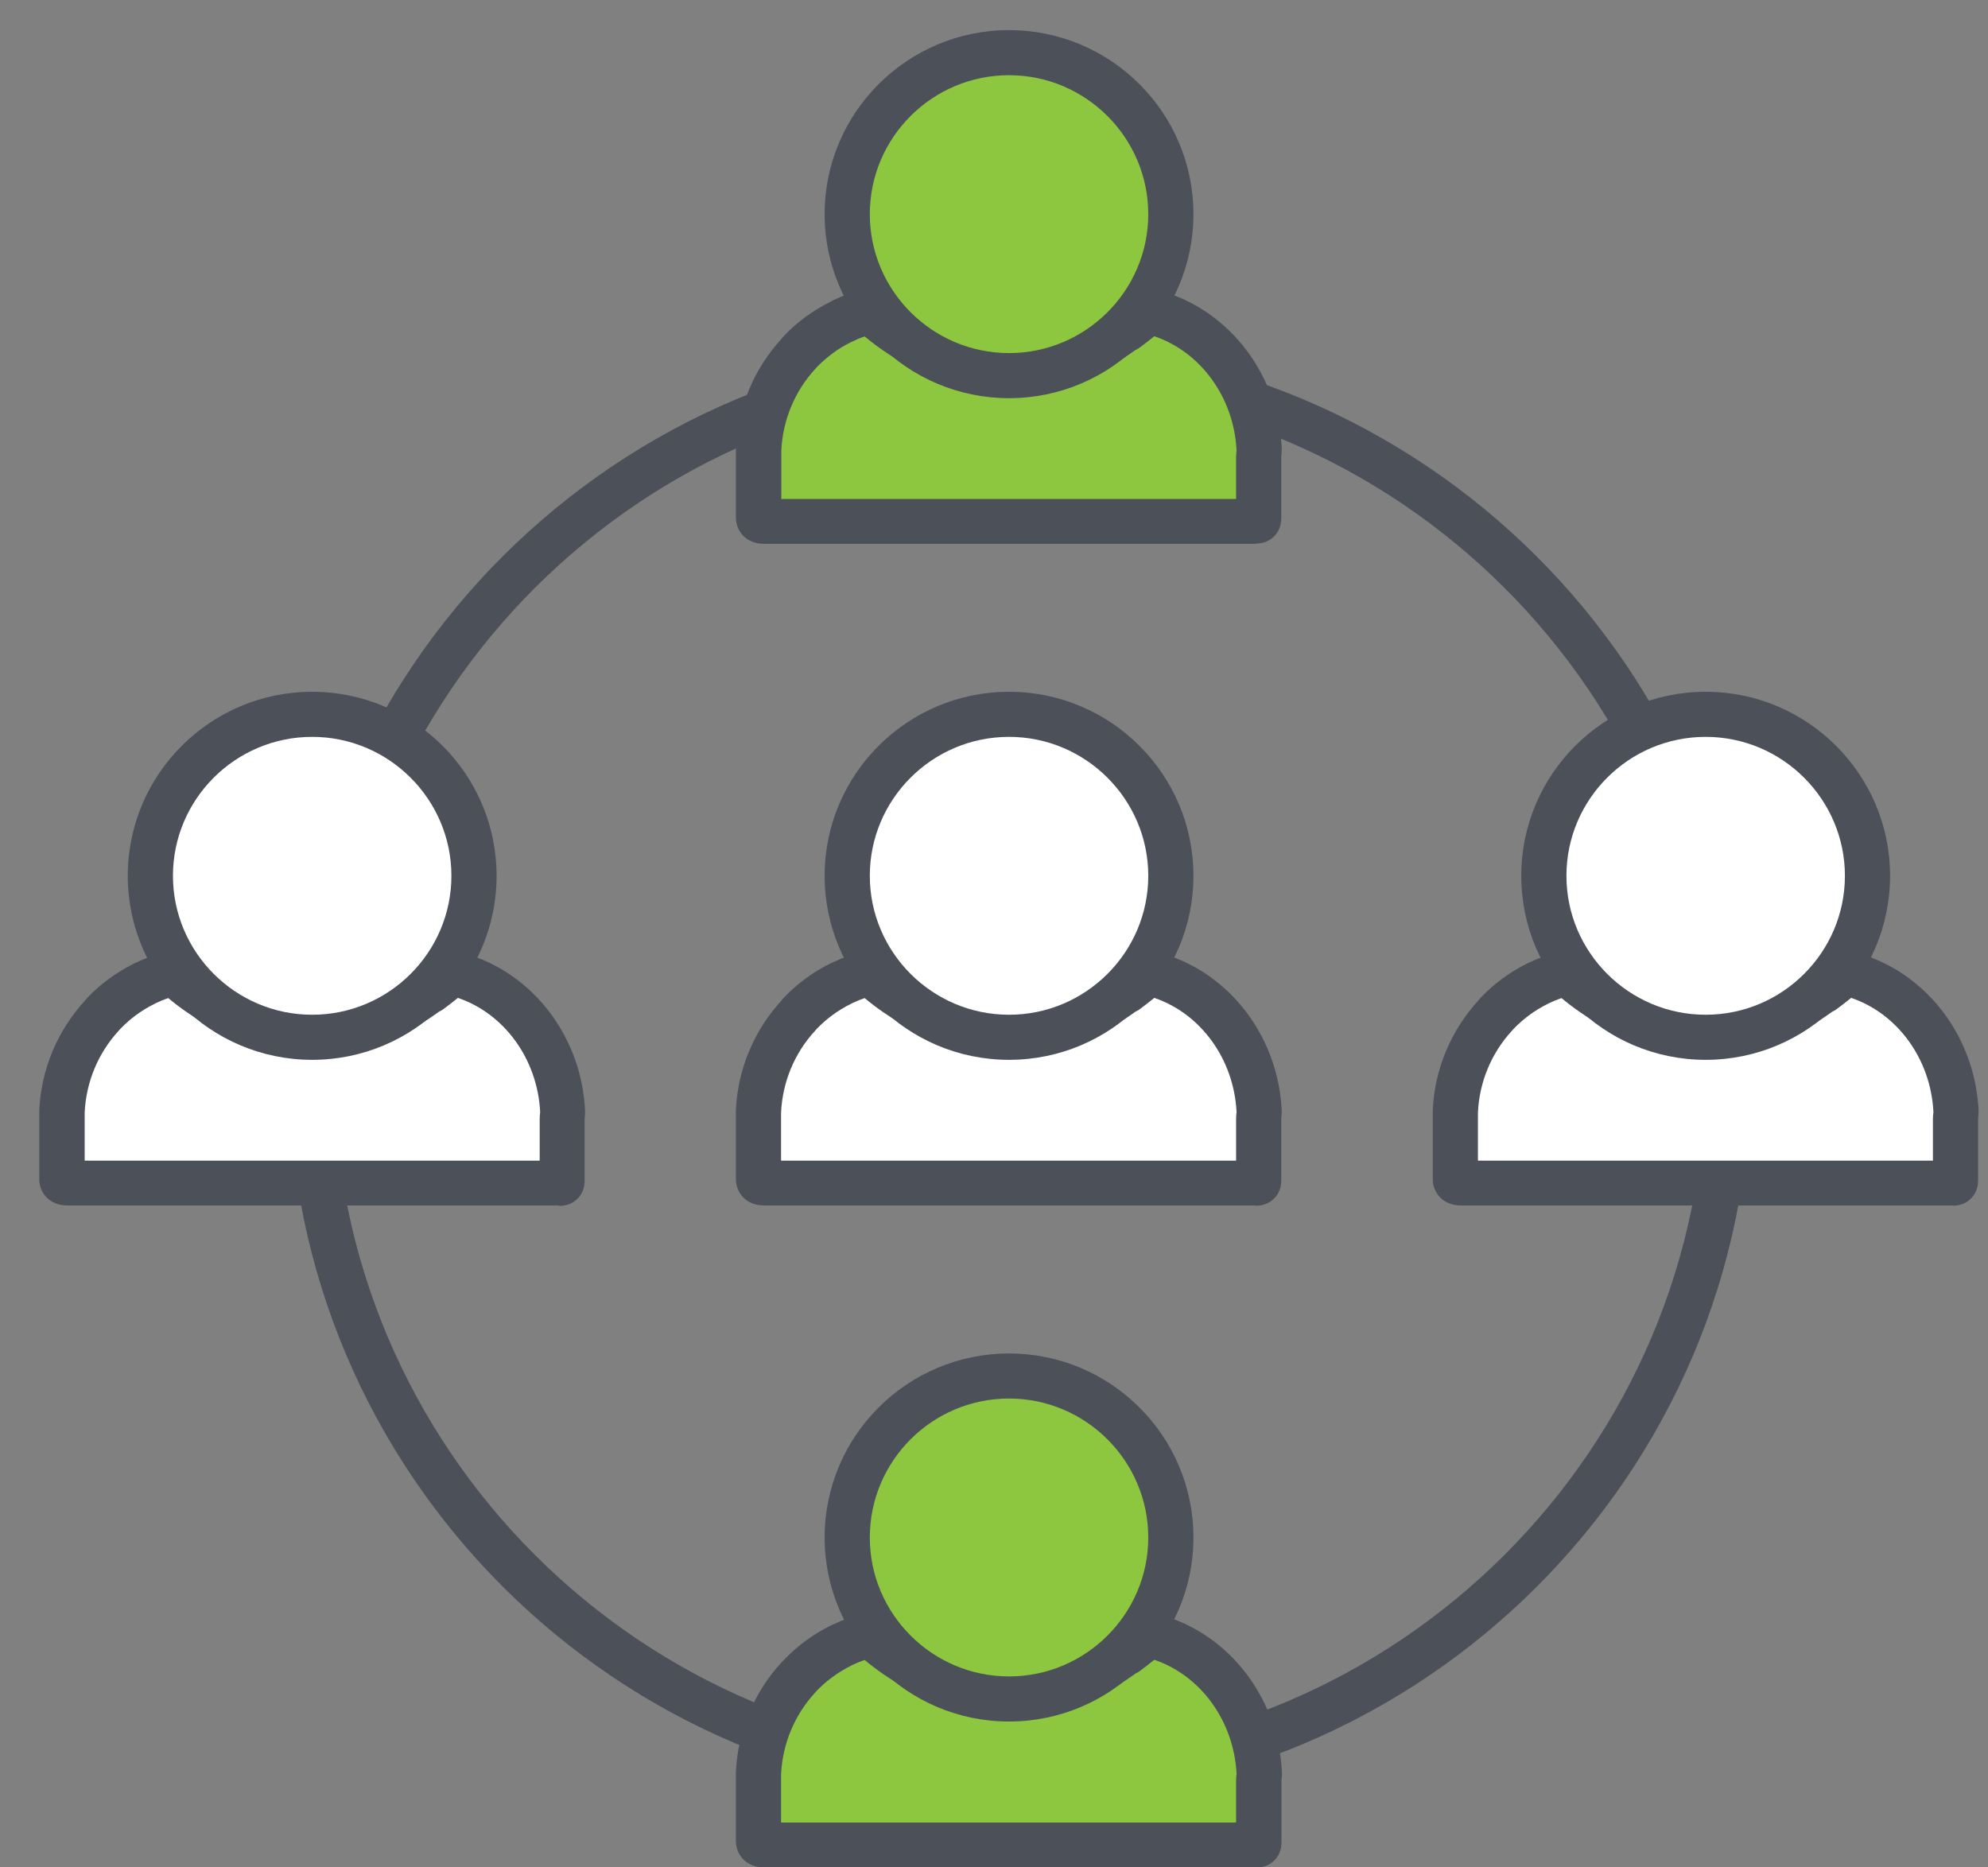 <svg width="66" height="62" xmlns="http://www.w3.org/2000/svg" xmlns:xlink="http://www.w3.org/1999/xlink" xml:space="preserve" overflow="hidden"><rect width="100%" height="100%" fill="#808080" stroke="none"/><defs><clipPath id="clip0"><rect x="622" y="442" width="66" height="62"/></clipPath><clipPath id="clip1"><rect x="622" y="442" width="66" height="62"/></clipPath><clipPath id="clip2"><rect x="623" y="443" width="65" height="61"/></clipPath><clipPath id="clip3"><rect x="623" y="443" width="65" height="61"/></clipPath><clipPath id="clip4"><rect x="623" y="443" width="65" height="61"/></clipPath></defs><g clip-path="url(#clip0)" transform="translate(-622 -442)"><g clip-path="url(#clip1)"><g clip-path="url(#clip2)"><g clip-path="url(#clip3)"><g clip-path="url(#clip4)"><path d="M32.484 58.789C19.128 58.789 8.267 47.928 8.267 34.572 8.267 21.216 19.128 10.362 32.484 10.362 45.84 10.362 56.702 21.224 56.702 34.58 56.702 47.936 45.84 58.797 32.484 58.797ZM32.484 11.851C19.957 11.851 9.764 22.045 9.764 34.572 9.764 47.099 19.957 57.293 32.484 57.293 45.011 57.293 55.205 47.099 55.205 34.572 55.205 22.045 45.011 11.851 32.484 11.851Z" fill="#4C5058" fill-rule="nonzero" fill-opacity="1" transform="matrix(1.002 0 0 1 623.304 443)"/><path d="M63.487 36.146 63.487 38.149C63.487 38.257 63.487 38.272 63.387 38.272L47.099 38.272C46.999 38.272 46.907 38.249 46.907 38.149L46.907 36.146C46.907 36.061 46.907 35.977 46.907 35.9 46.968 34.672 47.46 33.559 48.227 32.722 48.25 32.699 48.273 32.676 48.297 32.645 48.68 32.246 49.133 31.909 49.624 31.663 49.655 31.648 49.686 31.632 49.717 31.617 49.855 31.555 49.993 31.494 50.139 31.448 50.169 31.44 50.2 31.425 50.231 31.417 50.361 31.371 50.492 31.34 50.622 31.31 50.783 31.463 50.952 31.609 51.129 31.747 51.574 32.1 52.065 32.392 52.587 32.622 52.687 32.668 52.787 32.707 52.879 32.745 53.263 32.891 53.654 33.006 54.053 33.075 54.445 33.144 54.844 33.183 55.243 33.183 55.704 33.183 56.157 33.137 56.602 33.044 56.656 33.029 56.709 33.014 56.771 33.014L57.016 33.014C57.231 33.014 57.446 32.845 57.653 32.761 57.738 32.73 57.822 32.653 57.899 32.615 58.306 32.438 58.69 32.193 59.043 31.924 59.081 31.924 59.119 31.886 59.158 31.855 59.396 31.678 59.618 31.502 59.833 31.294 61.875 31.77 63.395 33.643 63.502 35.892 63.502 35.977 63.479 36.061 63.479 36.146Z" fill="#FFFFFF" fill-rule="nonzero" fill-opacity="1" transform="matrix(1.002 0 0 1 623.304 443)"/><path d="M63.395 39.024 47.107 39.024C46.493 39.024 46.17 38.587 46.17 38.149L46.17 36.069C46.17 36 46.17 35.923 46.17 35.854 46.232 34.495 46.777 33.198 47.69 32.208L47.705 32.185C47.705 32.185 47.744 32.139 47.767 32.116 48.212 31.648 48.734 31.271 49.302 30.987L49.402 30.941C49.563 30.865 49.732 30.796 49.893 30.742 49.931 30.726 49.97 30.719 50.008 30.703 50.154 30.657 50.307 30.611 50.461 30.573 50.707 30.519 50.968 30.588 51.144 30.765 51.29 30.903 51.436 31.034 51.597 31.156 51.996 31.471 52.426 31.732 52.894 31.931 52.979 31.97 53.071 32.008 53.155 32.039 53.493 32.169 53.838 32.269 54.191 32.331 54.944 32.469 55.757 32.453 56.448 32.308 56.525 32.285 56.632 32.262 56.771 32.262L56.97 32.262C56.97 32.262 57.055 32.216 57.101 32.2 57.177 32.162 57.262 32.116 57.354 32.077L57.377 32.062C57.431 32.024 57.508 31.978 57.6 31.939 57.922 31.793 58.252 31.602 58.597 31.333 58.644 31.294 58.69 31.271 58.743 31.248 58.981 31.072 59.166 30.918 59.327 30.765 59.511 30.588 59.764 30.519 60.01 30.581 62.389 31.133 64.132 33.306 64.255 35.869 64.255 35.984 64.247 36.077 64.239 36.138L64.239 38.157C64.239 38.279 64.239 38.556 64.001 38.794 63.848 38.947 63.641 39.032 63.395 39.032ZM47.659 37.535 62.742 37.535 62.742 36.153C62.742 36.061 62.75 35.992 62.758 35.931L62.758 35.908C62.666 34.157 61.568 32.653 60.033 32.131 59.902 32.239 59.764 32.346 59.611 32.461 59.572 32.492 59.503 32.546 59.403 32.592 59.004 32.883 58.613 33.114 58.221 33.29L58.191 33.306C58.129 33.344 58.037 33.405 57.922 33.451 57.884 33.467 57.838 33.497 57.791 33.52 57.6 33.62 57.346 33.758 57.016 33.758L56.832 33.758C56.832 33.758 56.786 33.774 56.763 33.774 55.88 33.958 54.875 33.981 53.923 33.804 53.478 33.72 53.04 33.597 52.618 33.436 52.511 33.398 52.403 33.352 52.288 33.298 51.712 33.044 51.167 32.715 50.676 32.331 50.592 32.269 50.515 32.2 50.438 32.139L50.392 32.154C50.277 32.193 50.154 32.246 50.039 32.3L49.977 32.331C49.548 32.546 49.172 32.822 48.842 33.167L48.788 33.229C48.112 33.966 47.713 34.925 47.667 35.938 47.667 35.977 47.667 36.015 47.667 36.046L47.667 37.535Z" fill="#4C5058" fill-rule="nonzero" fill-opacity="1" transform="matrix(1.002 0 0 1 623.304 443)"/><path d="M60.578 28.078C60.578 31.041 58.176 33.444 55.212 33.444 52.249 33.444 49.847 31.041 49.847 28.078 49.847 25.115 52.249 22.713 55.212 22.713 58.176 22.713 60.578 25.115 60.578 28.078Z" fill="#FFFFFF" fill-rule="nonzero" fill-opacity="1" transform="matrix(1.002 0 0 1 623.304 443)"/><path d="M55.212 34.188C51.843 34.188 49.102 31.448 49.102 28.078 49.102 24.709 51.843 21.968 55.212 21.968 58.582 21.968 61.322 24.709 61.322 28.078 61.322 31.448 58.582 34.188 55.212 34.188ZM55.212 23.465C52.664 23.465 50.599 25.538 50.599 28.078 50.599 30.619 52.672 32.691 55.212 32.691 57.753 32.691 59.826 30.619 59.826 28.078 59.826 25.538 57.753 23.465 55.212 23.465Z" fill="#4C5058" fill-rule="nonzero" fill-opacity="1" transform="matrix(1.002 0 0 1 623.304 443)"/><path d="M40.406 36.146 40.406 38.149C40.406 38.257 40.406 38.272 40.306 38.272L24.018 38.272C23.918 38.272 23.826 38.249 23.826 38.149L23.826 36.146C23.826 36.061 23.826 35.977 23.826 35.9 23.887 34.672 24.378 33.559 25.146 32.722 25.169 32.699 25.192 32.676 25.215 32.645 25.599 32.246 26.052 31.909 26.543 31.663 26.574 31.648 26.605 31.632 26.635 31.617 26.773 31.555 26.912 31.494 27.057 31.448 27.088 31.44 27.119 31.425 27.149 31.417 27.28 31.371 27.41 31.34 27.541 31.31 27.702 31.463 27.871 31.609 28.048 31.747 28.493 32.1 28.984 32.392 29.506 32.622 29.606 32.668 29.706 32.707 29.798 32.745 30.181 32.891 30.573 33.006 30.972 33.075 31.363 33.144 31.763 33.183 32.162 33.183 32.622 33.183 33.075 33.137 33.52 33.044 33.574 33.029 33.628 33.014 33.689 33.014L33.935 33.014C34.15 33.014 34.365 32.845 34.572 32.761 34.657 32.73 34.741 32.653 34.818 32.615 35.224 32.438 35.608 32.193 35.961 31.924 36 31.924 36.038 31.886 36.077 31.855 36.315 31.678 36.537 31.502 36.752 31.294 38.794 31.77 40.314 33.643 40.421 35.892 40.421 35.977 40.398 36.061 40.398 36.146Z" fill="#FFFFFF" fill-rule="nonzero" fill-opacity="1" transform="matrix(1.002 0 0 1 623.304 443)"/><path d="M40.306 39.024 24.018 39.024C23.404 39.024 23.081 38.587 23.081 38.149L23.081 36.069C23.081 36 23.081 35.923 23.081 35.854 23.143 34.495 23.688 33.198 24.601 32.208L24.616 32.185C24.616 32.185 24.655 32.139 24.678 32.116 25.123 31.648 25.645 31.271 26.213 30.987L26.313 30.941C26.474 30.865 26.643 30.796 26.804 30.742 26.843 30.726 26.881 30.719 26.919 30.703 27.065 30.657 27.219 30.611 27.372 30.573 27.618 30.519 27.879 30.588 28.055 30.765 28.201 30.903 28.347 31.034 28.508 31.156 28.907 31.471 29.337 31.732 29.805 31.931 29.89 31.97 29.982 32.008 30.066 32.039 30.404 32.169 30.75 32.269 31.103 32.331 31.855 32.469 32.668 32.453 33.359 32.308 33.436 32.285 33.544 32.262 33.682 32.262L33.881 32.262C33.881 32.262 33.966 32.216 34.012 32.2 34.089 32.162 34.173 32.116 34.265 32.077L34.288 32.062C34.342 32.024 34.419 31.978 34.511 31.939 34.833 31.793 35.163 31.602 35.508 31.333 35.555 31.294 35.601 31.271 35.654 31.248 35.892 31.072 36.077 30.918 36.238 30.765 36.422 30.588 36.675 30.519 36.921 30.581 39.3 31.133 41.043 33.306 41.166 35.869 41.166 35.984 41.158 36.077 41.15 36.138L41.15 38.157C41.15 38.279 41.15 38.556 40.912 38.794 40.759 38.947 40.551 39.032 40.306 39.032ZM24.57 37.535 39.654 37.535 39.654 36.153C39.654 36.061 39.661 35.992 39.669 35.931L39.669 35.908C39.577 34.157 38.479 32.653 36.944 32.131 36.813 32.239 36.675 32.346 36.522 32.461 36.483 32.492 36.414 32.546 36.315 32.592 35.915 32.883 35.524 33.114 35.132 33.29L35.102 33.306C35.04 33.344 34.948 33.405 34.833 33.451 34.795 33.467 34.749 33.497 34.703 33.52 34.511 33.62 34.257 33.758 33.927 33.758L33.743 33.758C33.743 33.758 33.697 33.774 33.674 33.774 32.791 33.958 31.786 33.981 30.834 33.804 30.389 33.72 29.951 33.597 29.529 33.436 29.422 33.398 29.314 33.352 29.199 33.298 28.623 33.044 28.078 32.715 27.587 32.331 27.503 32.269 27.426 32.2 27.349 32.139L27.303 32.154C27.188 32.193 27.065 32.246 26.95 32.3L26.889 32.331C26.459 32.546 26.082 32.822 25.753 33.167L25.699 33.229C25.023 33.966 24.624 34.925 24.578 35.938 24.578 35.977 24.578 36.015 24.578 36.046L24.578 37.535Z" fill="#4C5058" fill-rule="nonzero" fill-opacity="1" transform="matrix(1.002 0 0 1 623.304 443)"/><path d="M37.496 28.078C37.496 31.041 35.094 33.444 32.131 33.444 29.168 33.444 26.766 31.041 26.766 28.078 26.766 25.115 29.168 22.713 32.131 22.713 35.094 22.713 37.496 25.115 37.496 28.078Z" fill="#FFFFFF" fill-rule="nonzero" fill-opacity="1" transform="matrix(1.002 0 0 1 623.304 443)"/><path d="M32.131 34.188C28.761 34.188 26.021 31.448 26.021 28.078 26.021 24.709 28.761 21.968 32.131 21.968 35.501 21.968 38.241 24.709 38.241 28.078 38.241 31.448 35.501 34.188 32.131 34.188ZM32.131 23.465C29.583 23.465 27.518 25.538 27.518 28.078 27.518 30.619 29.59 32.691 32.131 32.691 34.672 32.691 36.744 30.619 36.744 28.078 36.744 25.538 34.672 23.465 32.131 23.465Z" fill="#4C5058" fill-rule="nonzero" fill-opacity="1" transform="matrix(1.002 0 0 1 623.304 443)"/><path d="M40.406 58.122 40.406 60.125C40.406 60.232 40.406 60.248 40.306 60.248L24.018 60.248C23.918 60.248 23.826 60.225 23.826 60.125L23.826 58.122C23.826 58.037 23.826 57.953 23.826 57.876 23.887 56.648 24.378 55.535 25.146 54.698 25.169 54.675 25.192 54.652 25.215 54.621 25.599 54.222 26.052 53.885 26.543 53.639 26.574 53.623 26.605 53.608 26.635 53.593 26.773 53.531 26.912 53.47 27.057 53.424 27.088 53.416 27.119 53.401 27.149 53.393 27.28 53.347 27.41 53.316 27.541 53.286 27.702 53.439 27.871 53.585 28.048 53.723 28.493 54.076 28.984 54.368 29.506 54.598 29.606 54.644 29.706 54.683 29.798 54.721 30.181 54.867 30.573 54.982 30.972 55.051 31.363 55.12 31.763 55.159 32.162 55.159 32.622 55.159 33.075 55.113 33.52 55.02 33.574 55.005 33.628 54.99 33.689 54.99L33.935 54.99C34.15 54.99 34.365 54.821 34.572 54.736 34.657 54.706 34.741 54.629 34.818 54.591 35.224 54.414 35.608 54.169 35.961 53.9 36 53.9 36.038 53.861 36.077 53.831 36.315 53.654 36.537 53.478 36.752 53.27 38.794 53.746 40.314 55.619 40.421 57.868 40.421 57.953 40.398 58.037 40.398 58.122Z" fill="#8DC63F" fill-rule="nonzero" fill-opacity="1" transform="matrix(1.002 0 0 1 623.304 443)"/><path d="M40.306 61 24.018 61C23.404 61 23.081 60.562 23.081 60.125L23.081 58.045C23.081 57.976 23.081 57.899 23.081 57.83 23.143 56.471 23.688 55.174 24.601 54.184L24.624 54.161C24.624 54.161 24.663 54.115 24.686 54.099 25.131 53.631 25.653 53.255 26.221 52.971L26.32 52.925C26.482 52.848 26.651 52.779 26.812 52.725 26.85 52.71 26.889 52.702 26.927 52.687 27.073 52.641 27.226 52.595 27.38 52.557 27.625 52.503 27.886 52.572 28.063 52.748 28.209 52.887 28.355 53.017 28.516 53.14 28.915 53.455 29.352 53.716 29.813 53.915 29.897 53.954 29.99 53.992 30.074 54.023 30.412 54.153 30.757 54.253 31.11 54.314 31.863 54.453 32.676 54.437 33.367 54.291 33.444 54.268 33.551 54.245 33.689 54.245L33.889 54.245C33.889 54.245 33.973 54.199 34.019 54.184 34.096 54.145 34.181 54.099 34.273 54.061L34.296 54.046C34.349 54.007 34.426 53.961 34.518 53.915 34.841 53.769 35.171 53.578 35.516 53.309 35.562 53.27 35.616 53.247 35.662 53.224 35.9 53.048 36.084 52.894 36.245 52.741 36.43 52.564 36.683 52.495 36.928 52.557 39.308 53.109 41.05 55.282 41.173 57.845 41.173 57.96 41.166 58.053 41.158 58.114L41.158 60.133C41.158 60.255 41.158 60.532 40.92 60.77 40.767 60.923 40.559 61.008 40.314 61.008ZM24.57 59.511 39.654 59.511 39.654 58.129C39.654 58.037 39.661 57.968 39.669 57.907L39.669 57.884C39.577 56.133 38.479 54.629 36.944 54.107 36.813 54.215 36.675 54.322 36.522 54.437 36.483 54.468 36.414 54.522 36.315 54.568 35.915 54.859 35.524 55.09 35.132 55.266L35.102 55.282C35.04 55.32 34.948 55.381 34.833 55.427 34.787 55.443 34.749 55.473 34.703 55.496 34.511 55.596 34.257 55.734 33.927 55.734L33.743 55.734C33.743 55.734 33.697 55.75 33.674 55.75 32.791 55.934 31.778 55.957 30.834 55.78 30.389 55.696 29.951 55.573 29.529 55.412 29.422 55.374 29.314 55.328 29.199 55.274 28.623 55.02 28.078 54.691 27.587 54.307 27.503 54.245 27.426 54.176 27.349 54.115L27.303 54.13C27.188 54.169 27.065 54.222 26.95 54.276L26.889 54.307C26.466 54.522 26.082 54.798 25.753 55.143L25.699 55.205C25.023 55.942 24.624 56.901 24.578 57.914 24.578 57.953 24.578 57.991 24.578 58.022L24.578 59.511Z" fill="#4C5058" fill-rule="nonzero" fill-opacity="1" transform="matrix(1.002 0 0 1 623.304 443)"/><path d="M37.496 50.054C37.496 53.017 35.094 55.42 32.131 55.42 29.168 55.42 26.766 53.017 26.766 50.054 26.766 47.091 29.168 44.689 32.131 44.689 35.094 44.689 37.496 47.091 37.496 50.054Z" fill="#8DC63F" fill-rule="nonzero" fill-opacity="1" transform="matrix(1.002 0 0 1 623.304 443)"/><path d="M32.131 56.157C28.761 56.157 26.021 53.416 26.021 50.047 26.021 46.677 28.761 43.937 32.131 43.937 35.501 43.937 38.241 46.677 38.241 50.047 38.241 53.416 35.501 56.157 32.131 56.157ZM32.131 45.433C29.583 45.433 27.518 47.506 27.518 50.047 27.518 52.587 29.59 54.66 32.131 54.66 34.672 54.66 36.744 52.587 36.744 50.047 36.744 47.506 34.672 45.433 32.131 45.433Z" fill="#4C5058" fill-rule="nonzero" fill-opacity="1" transform="matrix(1.002 0 0 1 623.304 443)"/><path d="M40.406 14.177 40.406 16.181C40.406 16.288 40.406 16.303 40.306 16.303L24.018 16.303C23.918 16.303 23.826 16.28 23.826 16.181L23.826 14.177C23.826 14.093 23.826 14.008 23.826 13.932 23.887 12.704 24.378 11.591 25.146 10.754 25.169 10.731 25.192 10.708 25.215 10.677 25.599 10.278 26.052 9.94 26.543 9.695 26.574 9.679 26.605 9.664 26.635 9.649 26.773 9.587 26.912 9.526 27.057 9.48 27.088 9.472 27.119 9.457 27.149 9.449 27.28 9.403 27.41 9.372 27.541 9.342 27.702 9.495 27.871 9.641 28.048 9.779 28.493 10.132 28.984 10.424 29.506 10.654 29.606 10.7 29.706 10.739 29.798 10.777 30.181 10.923 30.573 11.038 30.972 11.107 31.363 11.176 31.763 11.214 32.162 11.214 32.622 11.214 33.075 11.168 33.52 11.076 33.574 11.061 33.628 11.046 33.689 11.046L33.935 11.046C34.15 11.046 34.365 10.877 34.572 10.792 34.657 10.761 34.741 10.685 34.818 10.646 35.224 10.47 35.608 10.224 35.961 9.956 36 9.956 36.038 9.917 36.077 9.886 36.315 9.71 36.537 9.533 36.752 9.326 38.794 9.802 40.314 11.675 40.421 13.924 40.421 14.008 40.398 14.093 40.398 14.177Z" fill="#8DC63F" fill-rule="nonzero" fill-opacity="1" transform="matrix(1.002 0 0 1 623.304 443)"/><path d="M40.306 17.056 24.018 17.056C23.404 17.056 23.081 16.618 23.081 16.181L23.081 14.101C23.081 14.031 23.081 13.955 23.081 13.886 23.143 12.527 23.688 11.23 24.601 10.24L24.616 10.217C24.616 10.217 24.655 10.171 24.678 10.148 25.123 9.679 25.645 9.303 26.213 9.019L26.313 8.965C26.474 8.889 26.635 8.82 26.804 8.766 26.843 8.75 26.881 8.743 26.919 8.727 27.065 8.681 27.219 8.635 27.372 8.597 27.618 8.543 27.879 8.612 28.055 8.789 28.201 8.927 28.347 9.058 28.508 9.18 28.907 9.495 29.345 9.756 29.805 9.956 29.89 9.994 29.982 10.032 30.066 10.063 30.404 10.194 30.75 10.293 31.103 10.355 31.855 10.493 32.668 10.477 33.359 10.332 33.436 10.309 33.544 10.286 33.682 10.286L33.881 10.286C33.881 10.286 33.966 10.24 34.012 10.224 34.089 10.186 34.173 10.14 34.265 10.101L34.288 10.086C34.342 10.048 34.419 10.002 34.511 9.956 34.833 9.81 35.163 9.618 35.508 9.349 35.555 9.311 35.608 9.288 35.654 9.265 35.892 9.088 36.077 8.935 36.238 8.781 36.422 8.605 36.675 8.536 36.921 8.597 39.3 9.15 41.043 11.322 41.166 13.886 41.166 14.001 41.158 14.093 41.15 14.154L41.15 16.173C41.15 16.296 41.15 16.572 40.912 16.81 40.759 16.964 40.551 17.048 40.306 17.048ZM24.57 15.567 39.654 15.567 39.654 14.185C39.654 14.093 39.661 14.024 39.669 13.962L39.669 13.939C39.577 12.189 38.479 10.685 36.944 10.163 36.813 10.27 36.675 10.378 36.522 10.493 36.483 10.524 36.414 10.577 36.315 10.623 35.915 10.915 35.524 11.145 35.132 11.322L35.102 11.337C35.04 11.376 34.948 11.437 34.833 11.483 34.787 11.498 34.749 11.529 34.703 11.552 34.511 11.652 34.257 11.79 33.927 11.79L33.743 11.79C33.743 11.79 33.697 11.806 33.674 11.806 32.791 11.99 31.786 12.013 30.834 11.836 30.389 11.752 29.951 11.629 29.529 11.468 29.422 11.422 29.306 11.383 29.199 11.33 28.623 11.076 28.078 10.746 27.587 10.362 27.503 10.301 27.426 10.232 27.349 10.171L27.303 10.186C27.188 10.224 27.065 10.278 26.958 10.332L26.889 10.362C26.466 10.57 26.09 10.854 25.76 11.191L25.706 11.253C25.031 11.99 24.632 12.949 24.586 13.962 24.586 14.001 24.586 14.039 24.586 14.07L24.586 15.559Z" fill="#4C5058" fill-rule="nonzero" fill-opacity="1" transform="matrix(1.002 0 0 1 623.304 443)"/><path d="M37.496 6.11C37.496 9.073 35.094 11.475 32.131 11.475 29.168 11.475 26.766 9.073 26.766 6.11 26.766 3.147 29.168 0.745 32.131 0.745 35.094 0.745 37.496 3.147 37.496 6.11Z" fill="#8DC63F" fill-rule="nonzero" fill-opacity="1" transform="matrix(1.002 0 0 1 623.304 443)"/><path d="M32.131 12.22C28.761 12.22 26.021 9.48 26.021 6.11 26.021 2.74 28.761 0 32.131 0 35.501 0 38.241 2.74 38.241 6.11 38.241 9.48 35.501 12.22 32.131 12.22ZM32.131 1.497C29.583 1.497 27.518 3.569 27.518 6.11 27.518 8.651 29.59 10.723 32.131 10.723 34.672 10.723 36.744 8.651 36.744 6.11 36.744 3.569 34.672 1.497 32.131 1.497Z" fill="#4C5058" fill-rule="nonzero" fill-opacity="1" transform="matrix(1.002 0 0 1 623.304 443)"/><path d="M17.324 36.146 17.324 38.149C17.324 38.257 17.324 38.272 17.225 38.272L0.936 38.272C0.837 38.272 0.745 38.249 0.745 38.149L0.745 36.146C0.745 36.061 0.745 35.977 0.745 35.9 0.806 34.672 1.297 33.559 2.065 32.722 2.088 32.699 2.111 32.676 2.134 32.645 2.518 32.246 2.971 31.909 3.462 31.663 3.493 31.648 3.523 31.632 3.554 31.617 3.692 31.555 3.83 31.494 3.976 31.448 4.007 31.44 4.037 31.425 4.068 31.417 4.199 31.371 4.329 31.34 4.46 31.31 4.621 31.463 4.79 31.609 4.966 31.747 5.411 32.1 5.903 32.392 6.425 32.622 6.524 32.668 6.624 32.707 6.716 32.745 7.1 32.891 7.492 33.006 7.891 33.075 8.282 33.144 8.681 33.183 9.081 33.183 9.541 33.183 9.994 33.137 10.439 33.044 10.493 33.029 10.547 33.014 10.608 33.014L10.854 33.014C11.069 33.014 11.284 32.845 11.491 32.761 11.575 32.73 11.66 32.653 11.736 32.615 12.143 32.438 12.527 32.193 12.88 31.924 12.918 31.924 12.957 31.886 12.995 31.855 13.233 31.678 13.456 31.502 13.671 31.294 15.713 31.77 17.232 33.643 17.34 35.892 17.34 35.977 17.317 36.061 17.317 36.146Z" fill="#FFFFFF" fill-rule="nonzero" fill-opacity="1" transform="matrix(1.002 0 0 1 623.304 443)"/><path d="M17.225 39.024 0.936 39.024C0.322 39.024 0 38.587 0 38.157L0 36.077C0 36.007 0 35.931 0 35.862 0.061 34.503 0.606 33.206 1.52 32.216L1.535 32.193C1.535 32.193 1.574 32.147 1.597 32.123 2.042 31.655 2.564 31.279 3.132 30.995L3.232 30.949C3.393 30.872 3.562 30.803 3.723 30.75 3.761 30.734 3.8 30.726 3.838 30.711 3.984 30.665 4.137 30.619 4.291 30.581 4.536 30.527 4.797 30.596 4.974 30.773 5.12 30.911 5.266 31.041 5.427 31.164 5.826 31.479 6.256 31.74 6.724 31.939 6.808 31.978 6.901 32.016 6.985 32.047 7.323 32.177 7.668 32.277 8.021 32.338 8.774 32.477 9.587 32.461 10.278 32.315 10.355 32.292 10.462 32.269 10.6 32.269L10.8 32.269C10.8 32.269 10.884 32.223 10.93 32.208 11.007 32.169 11.092 32.123 11.184 32.085L11.207 32.07C11.261 32.031 11.337 31.985 11.429 31.947 11.752 31.801 12.082 31.609 12.427 31.34 12.473 31.302 12.519 31.279 12.573 31.256 12.811 31.079 12.995 30.926 13.156 30.773 13.341 30.596 13.594 30.527 13.84 30.588 16.219 31.141 17.962 33.313 18.084 35.877 18.084 35.992 18.077 36.084 18.069 36.146L18.069 38.164C18.069 38.287 18.069 38.563 17.831 38.801 17.677 38.955 17.47 39.039 17.225 39.039ZM1.489 37.535 16.58 37.535 16.58 36.153C16.58 36.061 16.587 35.992 16.595 35.931L16.595 35.908C16.503 34.157 15.405 32.653 13.87 32.131 13.74 32.239 13.602 32.346 13.448 32.461 13.41 32.492 13.341 32.546 13.241 32.592 12.842 32.883 12.45 33.114 12.059 33.29L12.028 33.306C11.967 33.344 11.874 33.405 11.759 33.451 11.721 33.467 11.675 33.497 11.629 33.52 11.437 33.62 11.184 33.758 10.854 33.758L10.669 33.758C10.669 33.758 10.623 33.774 10.6 33.774 9.718 33.958 8.712 33.981 7.76 33.804 7.315 33.72 6.878 33.597 6.455 33.436 6.348 33.398 6.24 33.352 6.125 33.298 5.55 33.044 5.005 32.715 4.513 32.331 4.429 32.269 4.352 32.2 4.275 32.139L4.229 32.154C4.114 32.193 3.991 32.246 3.876 32.3L3.815 32.331C3.385 32.546 3.009 32.822 2.679 33.167L2.625 33.229C1.95 33.966 1.551 34.925 1.504 35.938 1.504 35.977 1.504 36.015 1.504 36.046L1.504 37.535Z" fill="#4C5058" fill-rule="nonzero" fill-opacity="1" transform="matrix(1.002 0 0 1 623.304 443)"/><path d="M14.408 28.078C14.408 31.041 12.005 33.444 9.042 33.444 6.079 33.444 3.677 31.041 3.677 28.078 3.677 25.115 6.079 22.713 9.042 22.713 12.005 22.713 14.408 25.115 14.408 28.078Z" fill="#FFFFFF" fill-rule="nonzero" fill-opacity="1" transform="matrix(1.002 0 0 1 623.304 443)"/><path d="M9.042 34.188C5.672 34.188 2.932 31.448 2.932 28.078 2.932 24.709 5.672 21.968 9.042 21.968 12.412 21.968 15.152 24.709 15.152 28.078 15.152 31.448 12.412 34.188 9.042 34.188ZM9.042 23.465C6.494 23.465 4.429 25.538 4.429 28.078 4.429 30.619 6.501 32.691 9.042 32.691 11.583 32.691 13.655 30.619 13.655 28.078 13.655 25.538 11.583 23.465 9.042 23.465Z" fill="#4C5058" fill-rule="nonzero" fill-opacity="1" transform="matrix(1.002 0 0 1 623.304 443)"/></g></g></g></g></g></svg>
